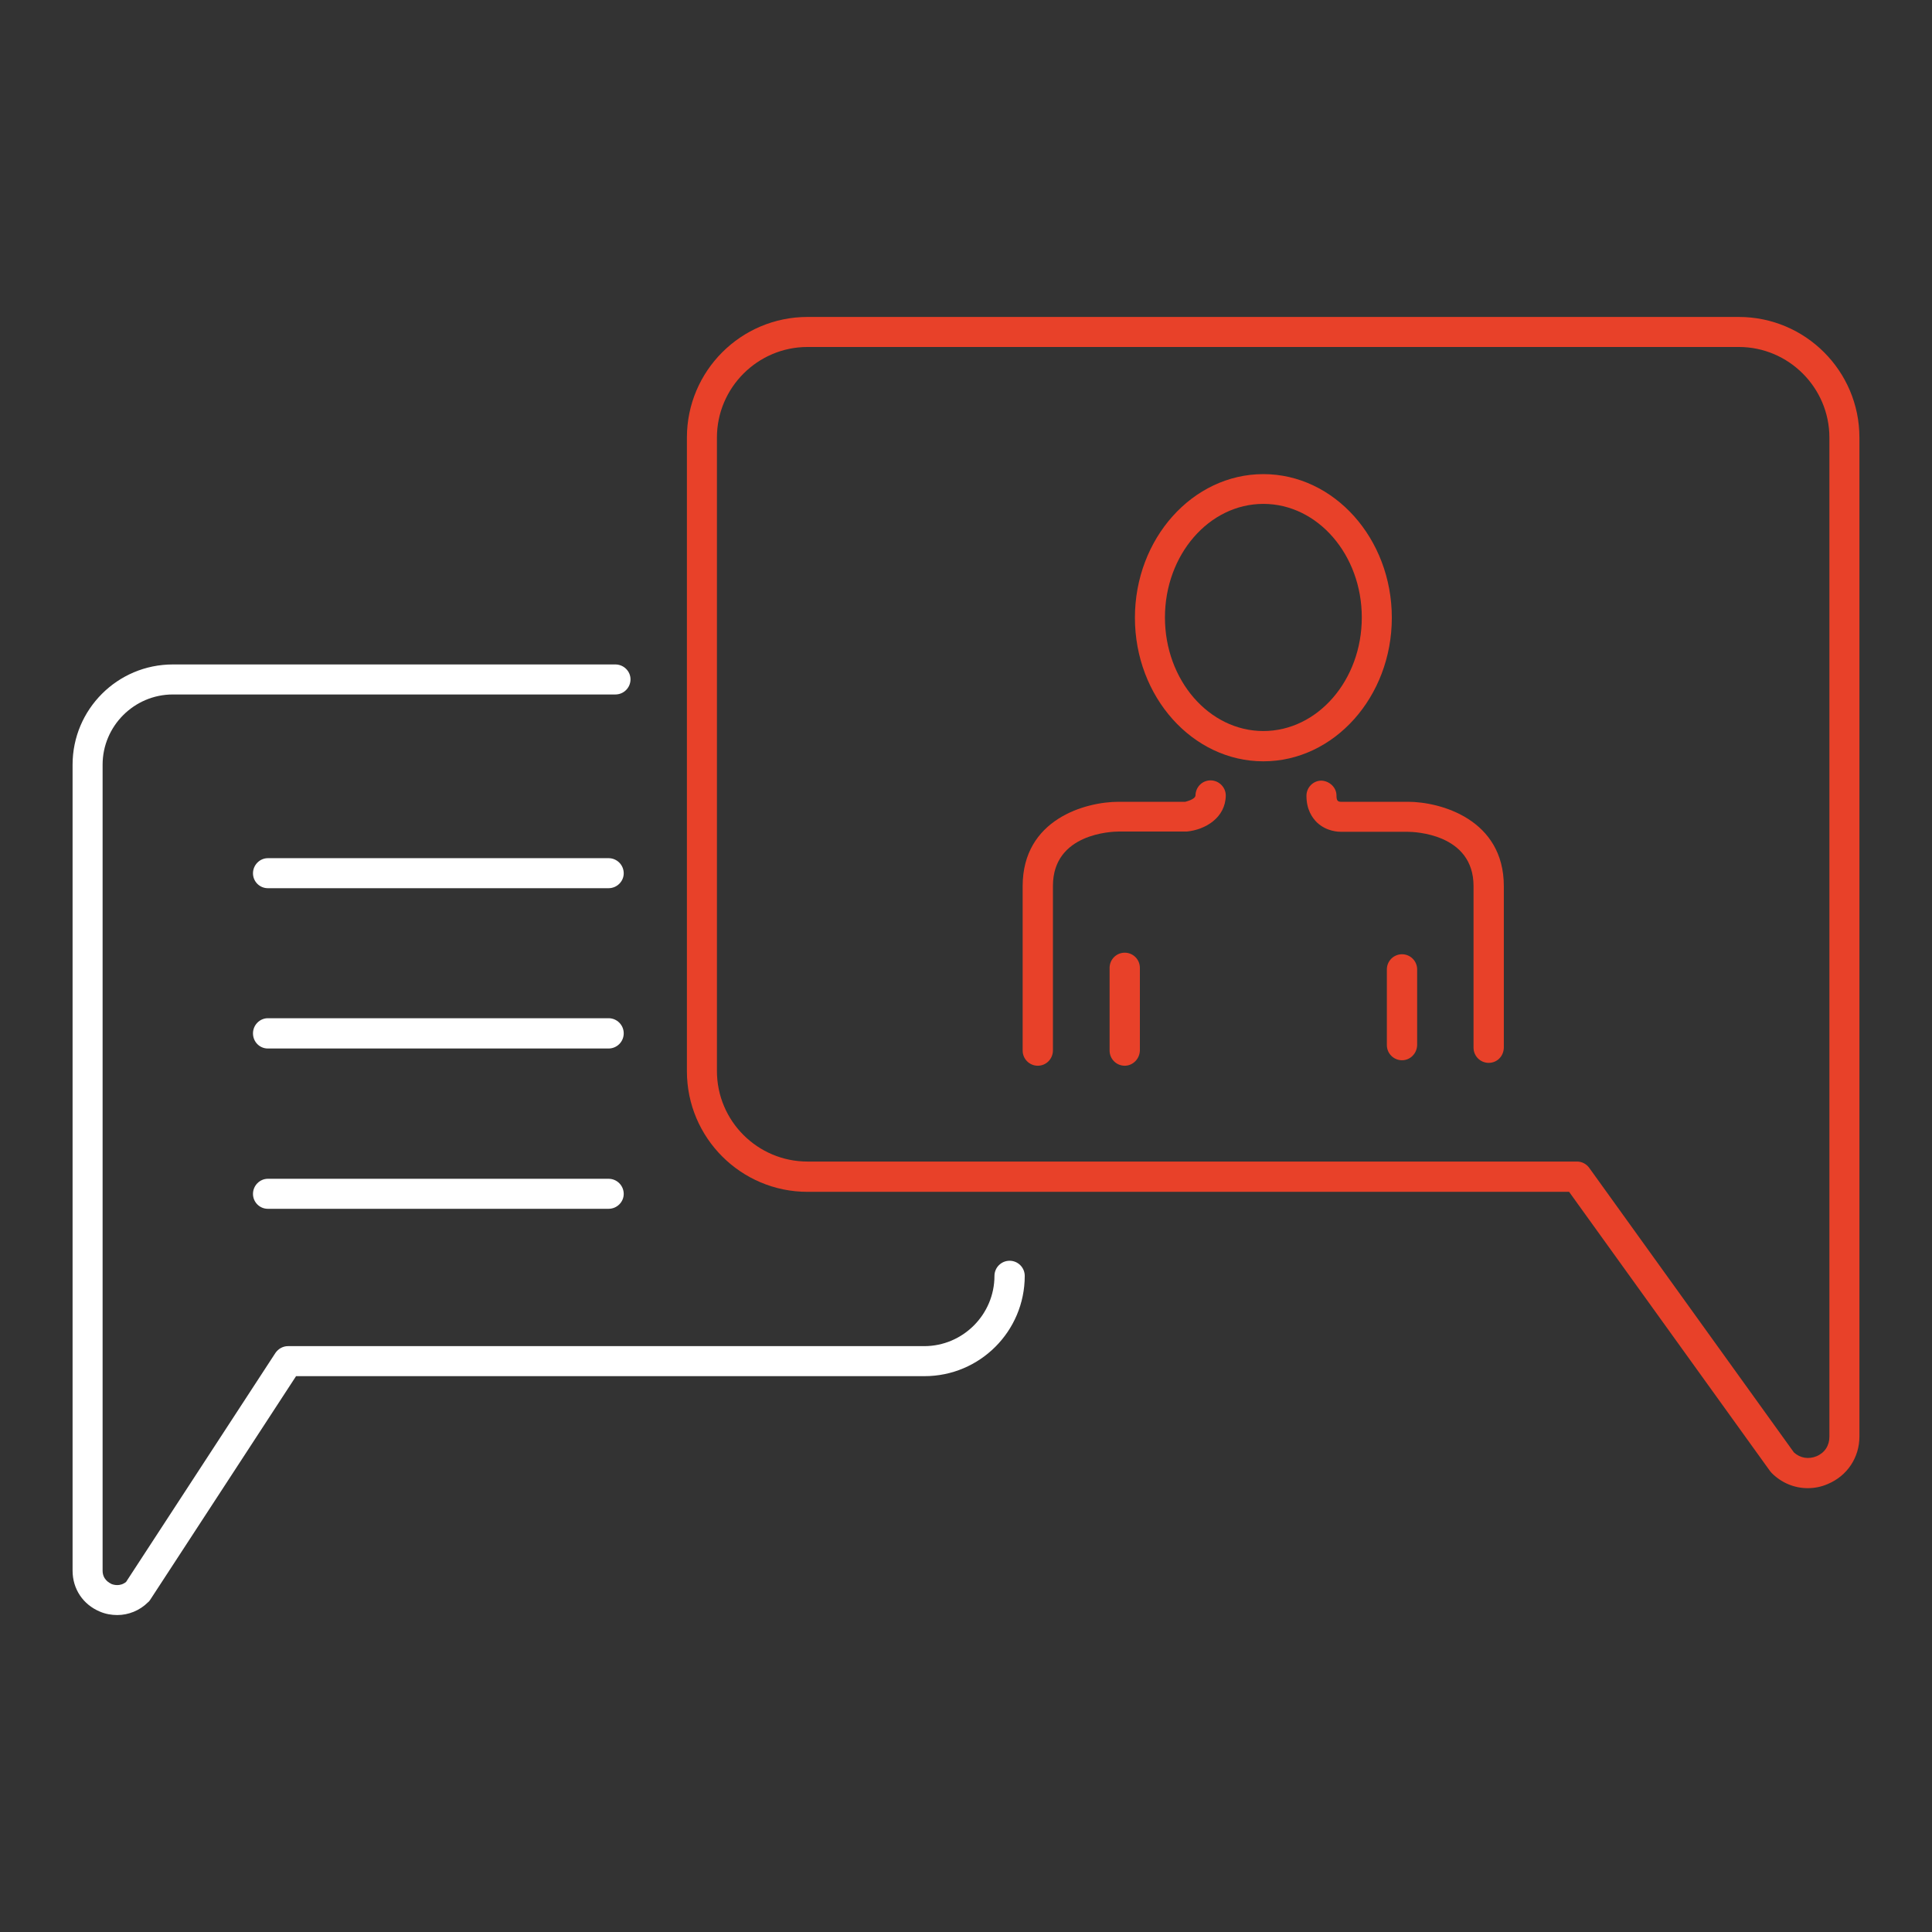 <?xml version="1.0" encoding="utf-8"?>
<!-- Generator: Adobe Illustrator 24.3.0, SVG Export Plug-In . SVG Version: 6.00 Build 0)  -->
<svg version="1.1" id="Layer_1" xmlns="http://www.w3.org/2000/svg" xmlns:xlink="http://www.w3.org/1999/xlink" x="0px" y="0px"
	 viewBox="0 0 74 74" style="enable-background:new 0 0 74 74;" xml:space="preserve">
<rect x="0" y="0" width="74" height="74" fill="#333333" stroke="none"/>
<style type="text/css">
	.st0{fill:#FFFFFF;}
	.st1{fill:#E84129;}
</style>
<path class="st0" d="M4.49,61.86c-0.22,0-0.45-0.04-0.66-0.13c-0.65-0.27-1.05-0.87-1.05-1.57V29.29c0-2.12,1.72-3.84,3.84-3.84
	h16.95c0.32,0,0.58,0.26,0.58,0.57c0,0.32-0.26,0.58-0.58,0.58H6.62c-1.48,0-2.69,1.21-2.69,2.69v30.87c0,0.34,0.26,0.47,0.34,0.51
	c0.07,0.03,0.33,0.11,0.56-0.08l5.72-8.77c0.11-0.16,0.29-0.26,0.48-0.26H35.4c1.48,0,2.69-1.21,2.69-2.69
	c0-0.32,0.26-0.58,0.58-0.58c0.32,0,0.58,0.26,0.58,0.58c0,2.12-1.72,3.84-3.84,3.84H11.34l-5.59,8.57
	c-0.02,0.03-0.05,0.07-0.08,0.09C5.35,61.69,4.92,61.86,4.49,61.86"/>
<path class="st1" d="M43.08,40.82c-0.32,0-0.58-0.26-0.58-0.58v-3.17c0-0.32,0.26-0.58,0.58-0.58c0.32,0,0.58,0.26,0.58,0.58v3.17
	C43.65,40.56,43.39,40.82,43.08,40.82"/>
<path class="st1" d="M39.75,40.82c-0.32,0-0.58-0.26-0.58-0.58v-6.3c0-2.56,2.4-3.23,3.68-3.23h2.55c-0.02,0,0.39-0.08,0.39-0.25
	c0.01-0.32,0.26-0.57,0.58-0.57h0.01c0.32,0.01,0.57,0.27,0.57,0.58c-0.01,0.85-0.78,1.31-1.49,1.38l-2.61,0
	c-0.26,0-2.52,0.07-2.52,2.08v6.3C40.33,40.56,40.07,40.82,39.75,40.82"/>
<path class="st1" d="M53.7,40.61c-0.32,0-0.58-0.26-0.58-0.58v-2.9c0-0.32,0.26-0.58,0.58-0.58c0.32,0,0.58,0.26,0.58,0.58v2.9
	C54.27,40.35,54.02,40.61,53.7,40.61"/>
<path class="st1" d="M57.02,40.71c-0.32,0-0.58-0.26-0.58-0.58v-6.19c0-2.01-2.27-2.08-2.52-2.08h-2.55c-0.08,0-0.55,0-0.93-0.36
	c-0.18-0.18-0.4-0.49-0.4-1.02c0-0.32,0.26-0.58,0.57-0.58c0.3,0.01,0.58,0.25,0.58,0.57c0,0.18,0.04,0.24,0.17,0.24h2.56
	c1.27,0,3.68,0.68,3.68,3.23v6.19C57.59,40.46,57.34,40.71,57.02,40.71"/>
<path class="st1" d="M48.39,19.3c-2.08,0-3.77,1.95-3.77,4.35c0,2.4,1.69,4.35,3.77,4.35c2.08,0,3.77-1.95,3.77-4.35
	C52.16,21.25,50.47,19.3,48.39,19.3 M48.39,29.16c-2.71,0-4.92-2.47-4.92-5.5c0-3.03,2.21-5.5,4.92-5.5c2.71,0,4.92,2.47,4.92,5.5
	C53.31,26.69,51.1,29.16,48.39,29.16"/>
<path class="st1" d="M68.71,55.63c0.24,0.22,0.56,0.27,0.86,0.15c0.32-0.13,0.5-0.41,0.5-0.75V16.76c0-1.91-1.56-3.47-3.47-3.47
	H30.93c-1.91,0-3.47,1.56-3.47,3.47v24.26c0,1.92,1.56,3.47,3.47,3.47H60.4c0.19,0,0.36,0.09,0.47,0.24L68.71,55.63z M69.24,57
	c-0.51,0-1-0.2-1.38-0.58c-0.02-0.02-0.04-0.05-0.06-0.07l-7.7-10.7H30.93c-2.55,0-4.62-2.07-4.62-4.62V16.76
	c0-2.55,2.07-4.62,4.62-4.62H66.6c2.55,0,4.62,2.07,4.62,4.62v38.26c0,0.81-0.47,1.51-1.21,1.82C69.76,56.95,69.5,57,69.24,57"/>
<path class="st0" d="M23.31,34.02H10.26c-0.32,0-0.57-0.26-0.57-0.57c0-0.32,0.26-0.58,0.57-0.58h13.05c0.32,0,0.58,0.26,0.58,0.58
	C23.89,33.76,23.63,34.02,23.31,34.02"/>
<path class="st0" d="M23.31,40.16H10.26c-0.32,0-0.57-0.26-0.57-0.58c0-0.32,0.26-0.58,0.57-0.58h13.05c0.32,0,0.58,0.26,0.58,0.58
	C23.89,39.9,23.63,40.16,23.31,40.16"/>
<path class="st0" d="M23.31,46.3H10.26c-0.32,0-0.57-0.26-0.57-0.57c0-0.32,0.26-0.58,0.57-0.58h13.05c0.32,0,0.58,0.26,0.58,0.58
	C23.89,46.04,23.63,46.3,23.31,46.3"/>
</svg>
